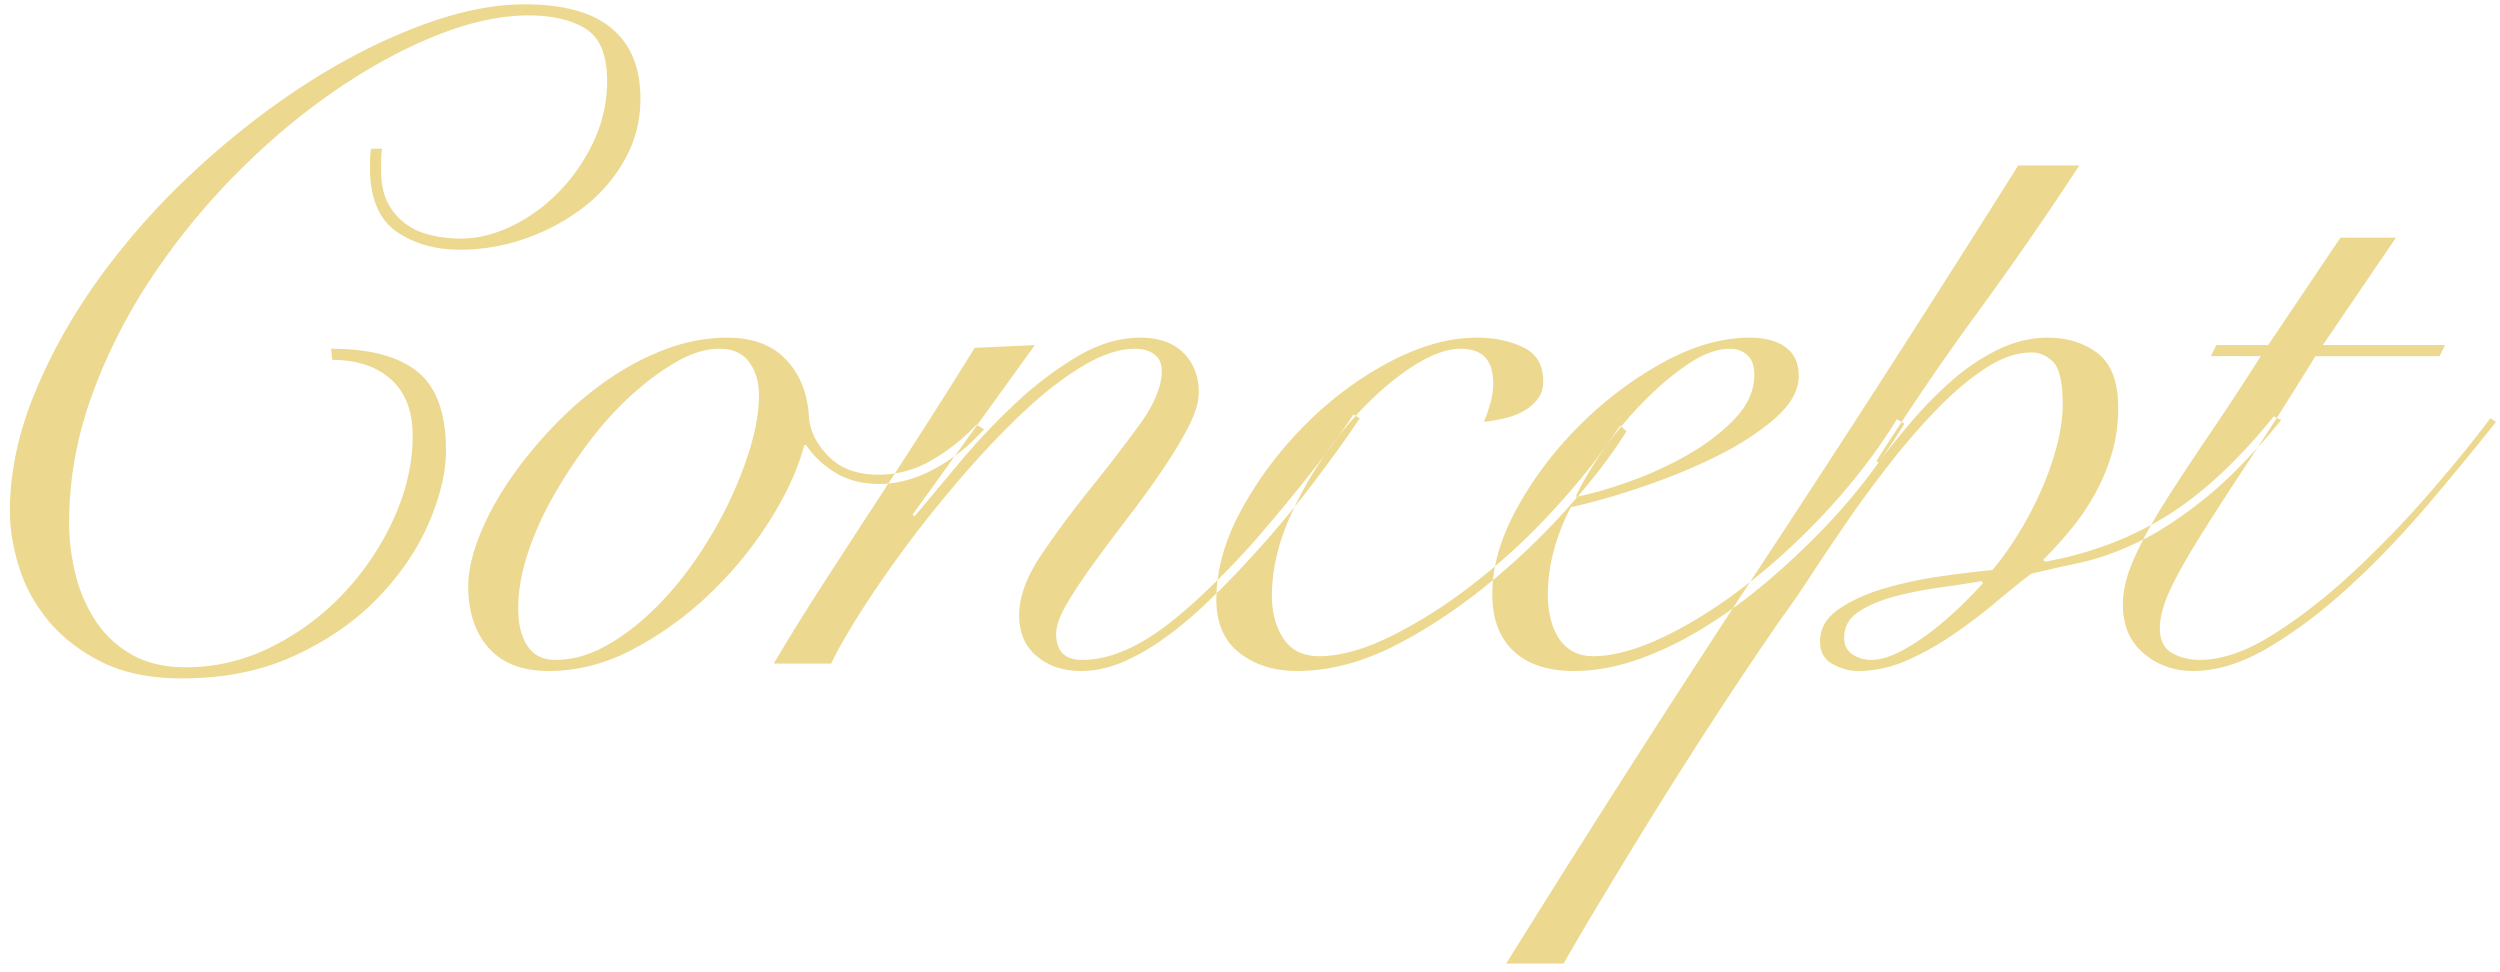 <svg width="162" height="63" viewBox="0 0 162 63" xmlns="http://www.w3.org/2000/svg"><title>concept_tit_01</title><path d="M24.76 9.64c-.04.24-.06.48-.06.72v.72c0 .84.15 1.54.45 2.1.3.56.69 1.01 1.17 1.35.48.34 1.03.58 1.65.72.62.14 1.25.21 1.89.21 1.08 0 2.18-.27 3.3-.81 1.12-.54 2.14-1.28 3.06-2.22.92-.94 1.67-2.03 2.25-3.27.58-1.24.87-2.54.87-3.9 0-1.68-.46-2.81-1.38-3.39-.92-.58-2.16-.87-3.72-.87-1.8 0-3.78.43-5.94 1.29-2.16.86-4.35 2.05-6.57 3.57-2.22 1.52-4.36 3.32-6.42 5.4-2.06 2.08-3.9 4.34-5.52 6.78-1.62 2.44-2.91 5-3.87 7.68-.96 2.68-1.44 5.4-1.44 8.16 0 1.12.14 2.24.42 3.36a9.62 9.62 0 0 0 1.32 3.03c.6.9 1.38 1.62 2.34 2.16s2.12.81 3.48.81c1.96 0 3.83-.45 5.61-1.35 1.78-.9 3.34-2.07 4.68-3.51 1.34-1.44 2.41-3.05 3.21-4.83.8-1.78 1.2-3.55 1.2-5.31 0-1.6-.47-2.82-1.41-3.66-.94-.84-2.21-1.26-3.81-1.26l-.06-.72c2.52 0 4.39.5 5.61 1.5 1.22 1 1.83 2.7 1.83 5.1 0 1.4-.37 2.96-1.11 4.68-.74 1.72-1.83 3.33-3.27 4.83s-3.23 2.75-5.37 3.75-4.59 1.5-7.35 1.5c-2.08 0-3.83-.36-5.25-1.08-1.42-.72-2.57-1.62-3.45-2.7-.88-1.08-1.51-2.25-1.89-3.51-.38-1.26-.57-2.43-.57-3.51 0-2.52.54-5.09 1.62-7.71s2.51-5.15 4.29-7.59a47.15 47.15 0 0 1 6.15-6.87c2.32-2.14 4.71-4 7.17-5.58s4.92-2.83 7.38-3.75C29.71.74 31.96.28 34 .28c2.52 0 4.4.52 5.64 1.56C40.88 2.88 41.5 4.4 41.5 6.4c0 1.4-.33 2.7-.99 3.9-.66 1.2-1.54 2.23-2.64 3.09a13.3 13.3 0 0 1-3.75 2.04c-1.4.5-2.84.75-4.32.75-1.56 0-2.9-.37-4.02-1.11-1.12-.74-1.72-2.01-1.8-3.81v-.78c0-.32.02-.6.06-.84h.72zm39 18.18c-.96 1.08-2.04 1.94-3.24 2.58-1.2.64-2.38.96-3.54.96-1.12 0-2.08-.25-2.88-.75-.8-.5-1.42-1.09-1.86-1.77h-.12c-.4 1.52-1.14 3.14-2.22 4.86-1.08 1.72-2.37 3.3-3.87 4.74a22.22 22.22 0 0 1-4.95 3.6c-1.8.96-3.64 1.44-5.52 1.44-1.72 0-3.02-.5-3.9-1.5-.88-1-1.32-2.34-1.32-4.02 0-.88.22-1.9.66-3.06.44-1.16 1.05-2.33 1.83-3.51.78-1.18 1.7-2.34 2.76-3.48 1.06-1.14 2.21-2.16 3.45-3.06 1.24-.9 2.55-1.62 3.93-2.16 1.38-.54 2.77-.81 4.17-.81 1.64 0 2.91.48 3.81 1.44.9.96 1.39 2.2 1.47 3.72.08.92.51 1.77 1.29 2.55.78.78 1.85 1.17 3.21 1.17 1.2 0 2.33-.3 3.39-.9 1.06-.6 2.05-1.38 2.97-2.34l.48.3zM33.58 39.4c0 1.04.2 1.86.6 2.46.4.6 1 .9 1.8.9 1.08 0 2.15-.29 3.21-.87 1.06-.58 2.08-1.34 3.06-2.28.98-.94 1.89-2.01 2.73-3.21.84-1.2 1.57-2.44 2.19-3.72.62-1.28 1.11-2.53 1.47-3.75.36-1.22.54-2.33.54-3.33 0-.84-.21-1.55-.63-2.13-.42-.58-1.07-.87-1.95-.87-.84 0-1.74.27-2.7.81-.96.54-1.93 1.25-2.91 2.13-.98.88-1.91 1.9-2.79 3.06a31.9 31.9 0 0 0-2.37 3.6c-.7 1.24-1.25 2.48-1.65 3.72-.4 1.24-.6 2.4-.6 3.48zm33.48-17.04l-7.92 10.98.12.12c.84-1 1.82-2.17 2.94-3.51a43.15 43.15 0 0 1 3.6-3.81 23.1 23.1 0 0 1 3.99-3.03c1.38-.82 2.75-1.23 4.11-1.23 1.2 0 2.13.33 2.79.99.66.66.99 1.51.99 2.55 0 .64-.23 1.4-.69 2.28-.46.88-1.03 1.82-1.71 2.82-.68 1-1.42 2.02-2.22 3.06-.8 1.04-1.54 2.03-2.22 2.97-.68.94-1.25 1.8-1.71 2.58-.46.78-.69 1.43-.69 1.95 0 1.12.56 1.68 1.68 1.68 1.28 0 2.64-.43 4.08-1.29 1.44-.86 3.16-2.31 5.16-4.35.8-.8 1.61-1.68 2.43-2.64.82-.96 1.61-1.91 2.37-2.85.76-.94 1.45-1.83 2.07-2.67.62-.84 1.11-1.54 1.47-2.1l.42.24c-.8 1.2-1.83 2.63-3.09 4.29a65.731 65.731 0 0 1-4.11 4.89c-.88.96-1.78 1.88-2.7 2.76-.92.88-1.84 1.65-2.76 2.31-.92.66-1.83 1.18-2.73 1.56-.9.38-1.79.57-2.67.57-1.16 0-2.12-.32-2.88-.96-.76-.64-1.14-1.52-1.14-2.64 0-1.2.48-2.51 1.44-3.93.96-1.42 2.02-2.85 3.18-4.29 1.16-1.44 2.22-2.82 3.18-4.14.96-1.32 1.44-2.48 1.44-3.48 0-.48-.16-.84-.48-1.08-.32-.24-.74-.36-1.26-.36-1 0-2.12.37-3.36 1.11-1.24.74-2.51 1.72-3.81 2.94-1.3 1.22-2.6 2.58-3.9 4.08-1.3 1.5-2.51 3-3.63 4.5a71.6 71.6 0 0 0-3 4.32c-.88 1.38-1.54 2.53-1.98 3.45h-3.72c1.04-1.76 2.15-3.55 3.33-5.37 1.18-1.82 2.35-3.62 3.51-5.4 1.16-1.78 2.27-3.5 3.33-5.16 1.06-1.66 2.01-3.17 2.85-4.53l3.9-.18zm38.34 5.58c-.92 1.48-2.13 3.07-3.63 4.77-1.5 1.7-3.13 3.29-4.89 4.77-2.16 1.8-4.32 3.25-6.48 4.35-2.16 1.1-4.28 1.65-6.36 1.65-1.48 0-2.72-.39-3.72-1.17-1-.78-1.5-1.93-1.5-3.45 0-1.92.55-3.88 1.65-5.88 1.1-2 2.48-3.83 4.14-5.49 1.66-1.66 3.48-3.01 5.46-4.05s3.85-1.56 5.61-1.56c1.16 0 2.17.21 3.03.63.86.42 1.29 1.15 1.29 2.19 0 .48-.13.88-.39 1.2-.26.32-.58.58-.96.78-.38.2-.8.35-1.26.45-.46.1-.87.17-1.23.21.16-.4.3-.81.42-1.23.12-.42.18-.85.18-1.29 0-1.48-.7-2.22-2.1-2.22-1.04 0-2.27.51-3.69 1.53s-2.76 2.31-4.02 3.87a25.126 25.126 0 0 0-3.21 5.16c-.88 1.88-1.32 3.7-1.32 5.46 0 1.08.25 2 .75 2.76.5.76 1.27 1.14 2.31 1.14 1.4 0 3.01-.46 4.83-1.38 1.82-.92 3.59-2.06 5.31-3.42 1.8-1.4 3.53-3.01 5.19-4.83 1.66-1.82 3.05-3.59 4.17-5.31l.42.36zm8.28-3.66c0-.56-.15-.98-.45-1.26-.3-.28-.67-.42-1.11-.42-.84 0-1.75.33-2.73.99-.98.66-1.95 1.48-2.91 2.46-.96.98-1.83 2.03-2.61 3.15-.78 1.12-1.37 2.12-1.77 3 .88-.16 1.98-.47 3.3-.93 1.32-.46 2.59-1.03 3.81-1.71 1.22-.68 2.27-1.47 3.15-2.37.88-.9 1.32-1.87 1.32-2.91zm9.72 3.18c-.6 1-1.35 2.1-2.25 3.3-.9 1.2-1.92 2.39-3.06 3.57a49.904 49.904 0 0 1-3.66 3.42c-1.3 1.1-2.65 2.08-4.05 2.94-1.4.86-2.81 1.54-4.23 2.04-1.42.5-2.81.75-4.17.75-1.68 0-2.98-.43-3.9-1.29-.92-.86-1.38-2.09-1.38-3.69 0-1.76.53-3.61 1.59-5.55s2.41-3.73 4.05-5.37c1.64-1.64 3.44-3 5.4-4.08 1.96-1.08 3.84-1.62 5.64-1.62 1 0 1.78.21 2.34.63.56.42.84 1.03.84 1.83 0 .96-.52 1.89-1.56 2.79-1.04.9-2.31 1.72-3.81 2.46s-3.11 1.4-4.83 1.98c-1.72.58-3.24 1.01-4.56 1.29-.44.8-.8 1.7-1.08 2.7-.28 1-.42 2-.42 3 0 .48.05.95.15 1.41.1.46.26.88.48 1.26.22.38.52.69.9.93.38.24.85.36 1.41.36 1.32 0 2.87-.43 4.65-1.29 1.78-.86 3.59-2.01 5.43-3.45 1.84-1.44 3.6-3.08 5.28-4.92 1.68-1.84 3.12-3.74 4.32-5.7l.48.3zm11.34-16.74c-2.12 3.24-4.32 6.42-6.6 9.54a176.17 176.17 0 0 0-6.54 9.6l.12.12c.6-.8 1.3-1.67 2.1-2.61s1.66-1.82 2.58-2.64c.92-.82 1.92-1.5 3-2.04s2.18-.81 3.3-.81c1.28 0 2.36.34 3.24 1.02.88.68 1.32 1.86 1.32 3.54 0 1.04-.14 2.03-.42 2.97-.28.94-.65 1.82-1.11 2.64-.46.82-.98 1.58-1.56 2.28-.58.7-1.17 1.35-1.77 1.95l.12.12c2.88-.52 5.49-1.5 7.83-2.94s4.67-3.6 6.99-6.48l.48.24c-1.8 2.2-3.48 3.92-5.04 5.16-1.56 1.24-3 2.17-4.32 2.79-1.32.62-2.54 1.05-3.66 1.29s-2.18.48-3.18.72c-.68.52-1.45 1.14-2.31 1.86-.86.72-1.77 1.41-2.73 2.07-.96.66-1.96 1.22-3 1.68-1.04.46-2.1.69-3.18.69-.56 0-1.11-.15-1.65-.45-.54-.3-.81-.79-.81-1.47 0-.84.41-1.54 1.23-2.1.82-.56 1.82-1.01 3-1.35 1.18-.34 2.41-.6 3.69-.78 1.28-.18 2.36-.31 3.24-.39.52-.6 1.05-1.33 1.59-2.19.54-.86 1.03-1.77 1.47-2.73.44-.96.8-1.95 1.08-2.97.28-1.02.42-1.97.42-2.85 0-1.4-.2-2.31-.6-2.73-.4-.42-.88-.63-1.44-.63-.92 0-1.89.33-2.91.99-1.02.66-2.05 1.52-3.09 2.58a42.571 42.571 0 0 0-3.09 3.54c-1.02 1.3-1.97 2.59-2.85 3.87-.88 1.28-1.68 2.47-2.4 3.57-.72 1.1-1.32 1.97-1.8 2.61-.36.52-.88 1.28-1.56 2.28-.68 1-1.44 2.14-2.28 3.42a335.854 335.854 0 0 0-5.46 8.61c-.92 1.5-1.8 2.95-2.64 4.35-.84 1.4-1.58 2.66-2.22 3.78H97.6c5.4-8.68 10.91-17.29 16.53-25.83 5.62-8.54 11.17-17.17 16.65-25.89h3.96zm-13.5 32.04c.6 0 1.27-.2 2.01-.6.74-.4 1.46-.88 2.16-1.44.7-.56 1.33-1.12 1.89-1.68.56-.56.96-.98 1.2-1.26l-.12-.12c-.68.12-1.53.25-2.55.39-1.02.14-2 .33-2.94.57-.94.24-1.74.57-2.4.99-.66.42-.99.99-.99 1.71 0 .48.18.84.54 1.08.36.24.76.36 1.2.36zm34.02-27.36l-4.74 6.96h7.92l-.36.72h-8.04c-1.6 2.6-3.03 4.85-4.29 6.75-1.26 1.9-2.32 3.54-3.18 4.92-.86 1.38-1.51 2.54-1.95 3.48-.44.94-.66 1.77-.66 2.49 0 .76.26 1.29.78 1.59.52.3 1.12.45 1.8.45 1.44 0 3.03-.55 4.77-1.65 1.74-1.1 3.47-2.45 5.19-4.05 1.72-1.6 3.36-3.3 4.92-5.1 1.56-1.8 2.88-3.42 3.96-4.86l.36.24c-1.36 1.72-2.85 3.53-4.47 5.43-1.62 1.9-3.29 3.64-5.01 5.22-1.72 1.58-3.45 2.89-5.19 3.93-1.74 1.04-3.39 1.56-4.95 1.56-1.24 0-2.31-.38-3.21-1.14-.9-.76-1.35-1.82-1.35-3.18 0-.92.26-1.95.78-3.09s1.2-2.37 2.04-3.69c.84-1.32 1.79-2.76 2.85-4.32 1.06-1.56 2.15-3.22 3.27-4.98h-3.24l.36-.72h3.36l4.68-6.96h3.6z" fill="#ECD98F" fill-rule="evenodd"/></svg>